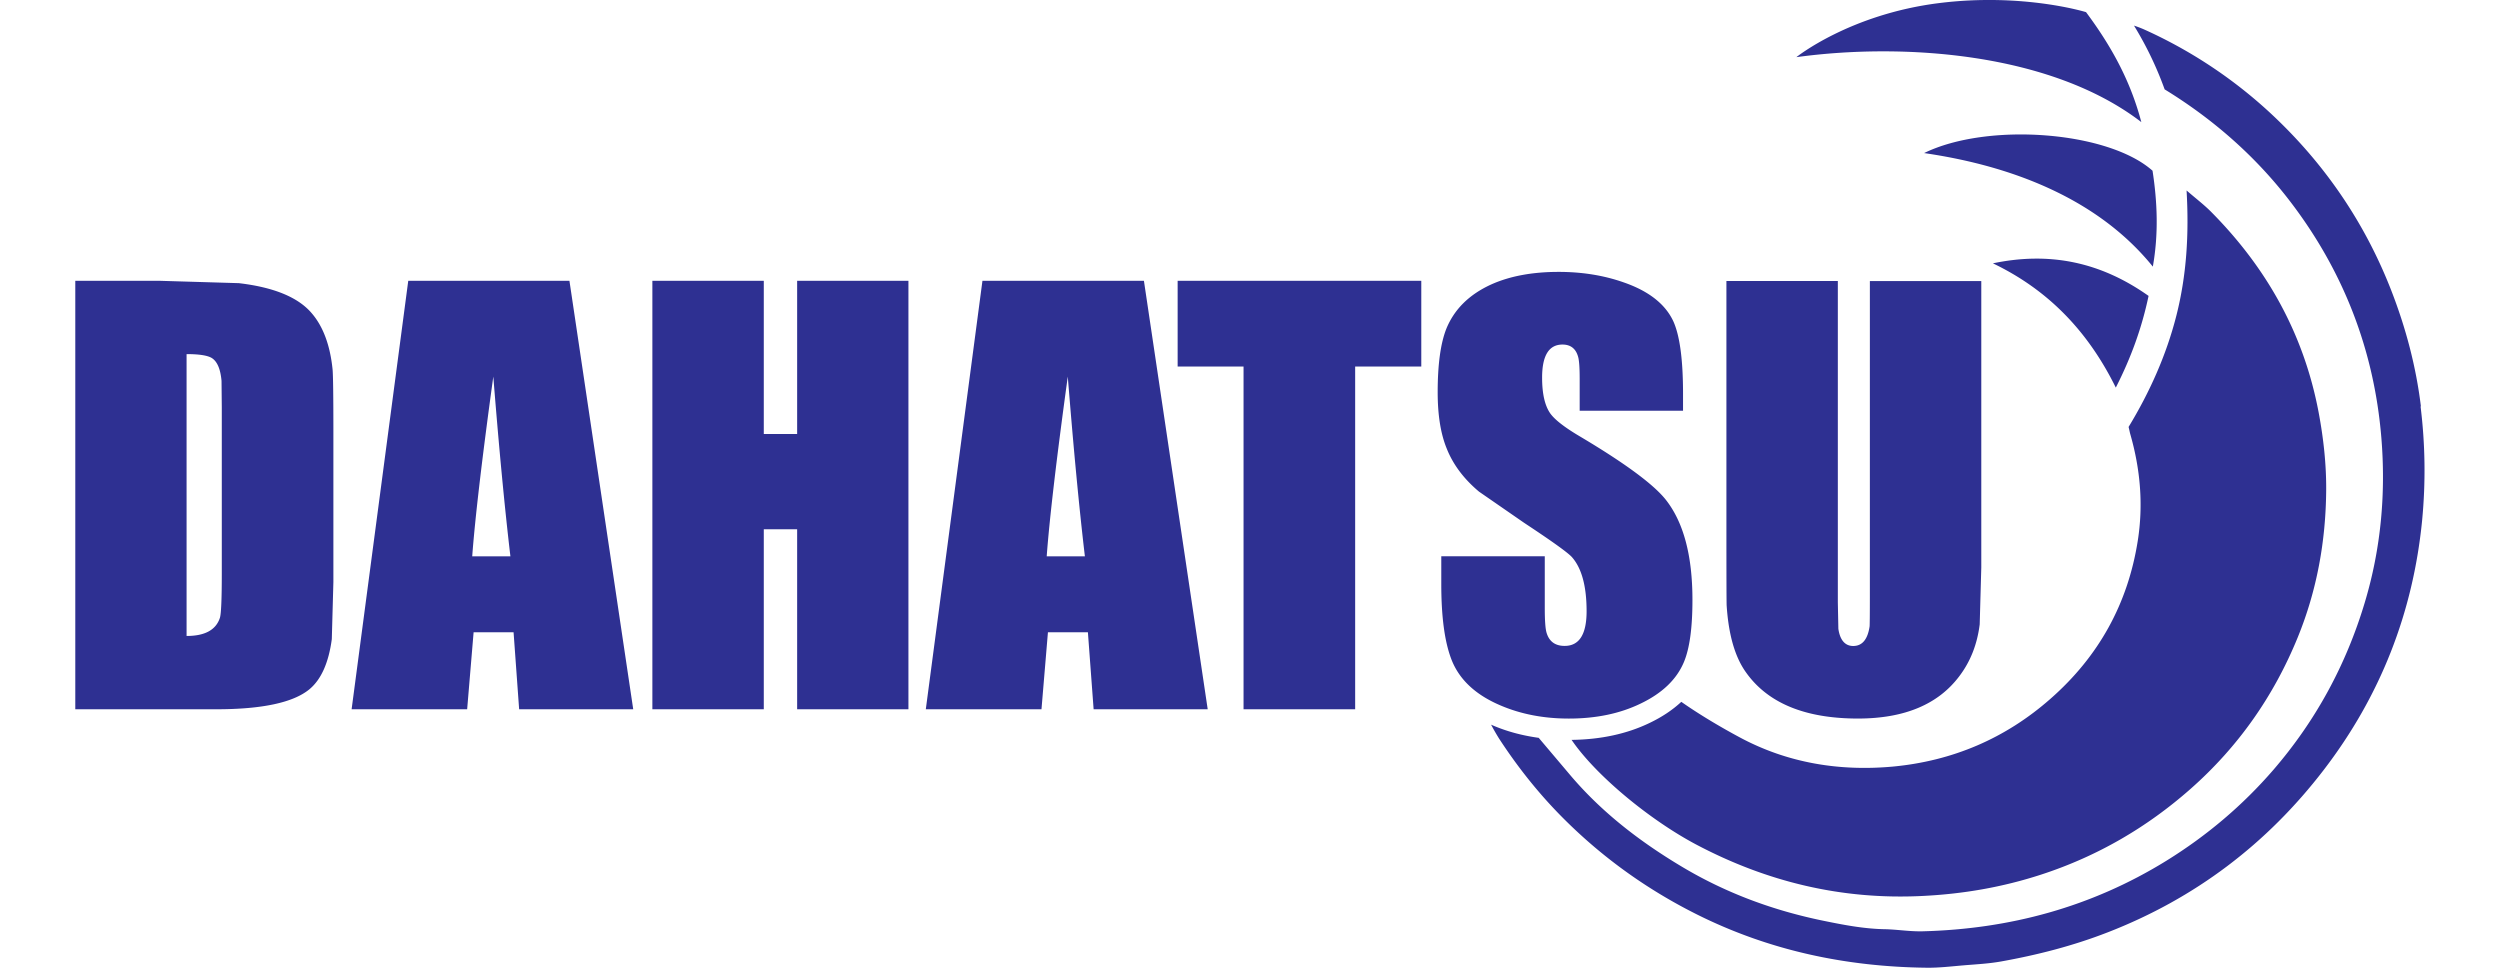 <svg xmlns="http://www.w3.org/2000/svg" viewBox="0 0 155 60" fill="#2e3092"><path d="M4.668 17.408h5.17l4.972.148c2.144.252 3.637.86 4.48 1.822.733.83 1.176 2.008 1.33 3.528.033.36.05 1.652.05 3.873v9.304l-.098 3.544c-.197 1.477-.667 2.516-1.4 3.118-1.007.82-2.932 1.23-5.776 1.23H4.668V17.408zm6.9 4.545V39.43c1.138 0 1.827-.377 2.068-1.132.076-.252.115-1.16.115-2.724V25.252l-.016-1.64c-.066-.744-.274-1.22-.624-1.427-.274-.153-.788-.23-1.542-.23zm23.737-4.545l3.955 26.567h-7.073l-.345-4.775h-2.478l-.4 4.775H21.8l3.512-26.567h9.993zm-3.66 17.083c-.354-3-.707-6.723-1.06-11.144-.697 5.077-1.133 8.792-1.307 11.144h2.368zm24.678-17.083v26.567h-6.9v-11.16h-2.068v11.16h-6.908V17.408h6.908v9.5h2.068v-9.5h6.9zm14.6 0l3.955 26.567h-7.073L67.45 39.2h-2.478l-.4 4.775H57.4l3.512-26.567h9.993zm-3.66 17.083c-.354-3-.708-6.723-1.06-11.144-.697 5.077-1.133 8.792-1.307 11.144h2.37zM88.12 17.408v5.317h-4.1v21.25H77.1v-21.25h-4.086v-5.317H88.12zm16.235 8.057H97.94v-1.97c0-.7-.033-1.16-.098-1.378-.142-.503-.465-.755-.968-.755-.842 0-1.263.684-1.263 2.05 0 .985.164 1.718.492 2.2.273.394.88.87 1.822 1.428 2.8 1.663 4.584 2.976 5.35 3.938 1.105 1.4 1.657 3.463 1.657 6.22 0 1.73-.175 3-.525 3.84-.45 1.083-1.35 1.947-2.708 2.593-1.27.613-2.746.92-4.43.92-1.564 0-2.98-.274-4.25-.82-1.565-.667-2.582-1.635-3.052-2.904-.405-1.083-.607-2.62-.607-4.6v-1.74h6.416V37.7c0 .777.038 1.3.115 1.542.164.536.536.804 1.116.804.908 0 1.362-.716 1.362-2.15 0-1.543-.3-2.658-.903-3.348-.24-.273-1.23-.985-2.97-2.133l-2.8-1.936c-.94-.788-1.608-1.68-2.002-2.675-.372-.908-.558-2.068-.558-3.48 0-1.728.18-3.047.542-3.955.492-1.192 1.4-2.1 2.757-2.724 1.16-.525 2.56-.788 4.2-.788 1.444 0 2.78.213 4.004.64 1.564.536 2.598 1.34 3.102 2.412.405.886.607 2.385.607 4.496v1.05zm18.485-8.04V35.18l-.098 3.528c-.153 1.236-.574 2.308-1.264 3.216-1.313 1.75-3.408 2.626-6.285 2.626-3.26 0-5.57-.946-6.925-2.84-.7-.962-1.094-2.347-1.214-4.152-.01-.087-.016-1.56-.016-4.414v-15.72h6.908v19.92l.033 1.64c.1.7.416 1.067.92 1.067.558 0 .897-.405 1.017-1.214.01-.1.016-.722.016-1.838V17.425h6.908zm10.372.92c-.423 1.996-1.075 3.803-2.032 5.686-1.723-3.495-4.195-6.062-7.62-7.704 3.5-.734 6.663-.096 9.65 2.018zm.264-1.815c-4.097-5.072-10.635-6.52-14.18-7.04 3.93-1.924 11.4-1.363 14.162 1.095.298 1.943.38 3.904.018 5.946zM129.336.755c1.564 2.103 2.75 4.244 3.426 6.816-5.62-4.318-14.785-4.932-21.387-4.027 0 0 3.295-2.654 8.832-3.35 5.214-.656 9.13.56 9.13.56zm-31.9 45.115c1.523 2.235 4.88 4.978 7.707 6.48 4.4 2.33 9.053 3.45 14.044 3.2 2.527-.122 4.974-.545 7.38-1.33 3.463-1.13 6.54-2.917 9.254-5.314 2.945-2.6 5.15-5.74 6.64-9.392 1.192-2.922 1.736-5.97 1.762-9.094.014-1.62-.166-3.25-.47-4.865-.918-4.855-3.216-8.95-6.673-12.43-.43-.432-.92-.804-1.512-1.315.156 2.718.001 5.25-.627 7.735s-1.677 4.8-2.968 6.926c.05.2.073.334.107.454.623 2.172.814 4.383.46 6.615-.617 3.9-2.42 7.156-5.4 9.776-2.808 2.477-6.096 3.867-9.786 4.213-3.315.3-6.527-.22-9.495-1.815-1.147-.616-2.456-1.385-3.618-2.2-.542.505-1.2.944-1.972 1.312-1.403.677-3.033 1.027-4.846 1.047zm52.66-20.673c-.3-2.464-.932-4.86-1.836-7.183-1.565-4.02-3.908-7.53-6.992-10.524a29.05 29.05 0 0 0-8.303-5.65 6.7 6.7 0 0 0-.657-.252 21.52 21.52 0 0 1 1.9 3.953c2.994 1.837 5.63 4.138 7.775 6.94 3.315 4.33 5.212 9.232 5.66 14.646.286 3.46-.02 6.888-1.034 10.253-1.16 3.858-3.032 7.3-5.65 10.34-1.92 2.222-4.145 4.103-6.66 5.657-4.638 2.863-9.7 4.225-15.098 4.364-.782.02-1.566-.114-2.35-.13-1.295-.024-2.557-.268-3.816-.527-3.07-.63-5.977-1.697-8.674-3.298-2.665-1.582-5.104-3.45-7.104-5.844L95.4 45.746c-1.035-.144-2-.4-2.913-.8l-.04-.018a13.35 13.35 0 0 0 .495.863c1.12 1.718 2.388 3.323 3.823 4.782 2.467 2.507 5.282 4.54 8.436 6.118 4.497 2.248 9.273 3.253 14.27 3.308.75.008 1.504-.083 2.255-.146.78-.066 1.57-.104 2.34-.242 2.256-.405 4.466-.97 6.612-1.806 5.412-2.1 9.877-5.484 13.398-10.076 3.5-4.566 5.532-9.728 6.097-15.48a32.28 32.28 0 0 0-.098-7.053z"/></svg>